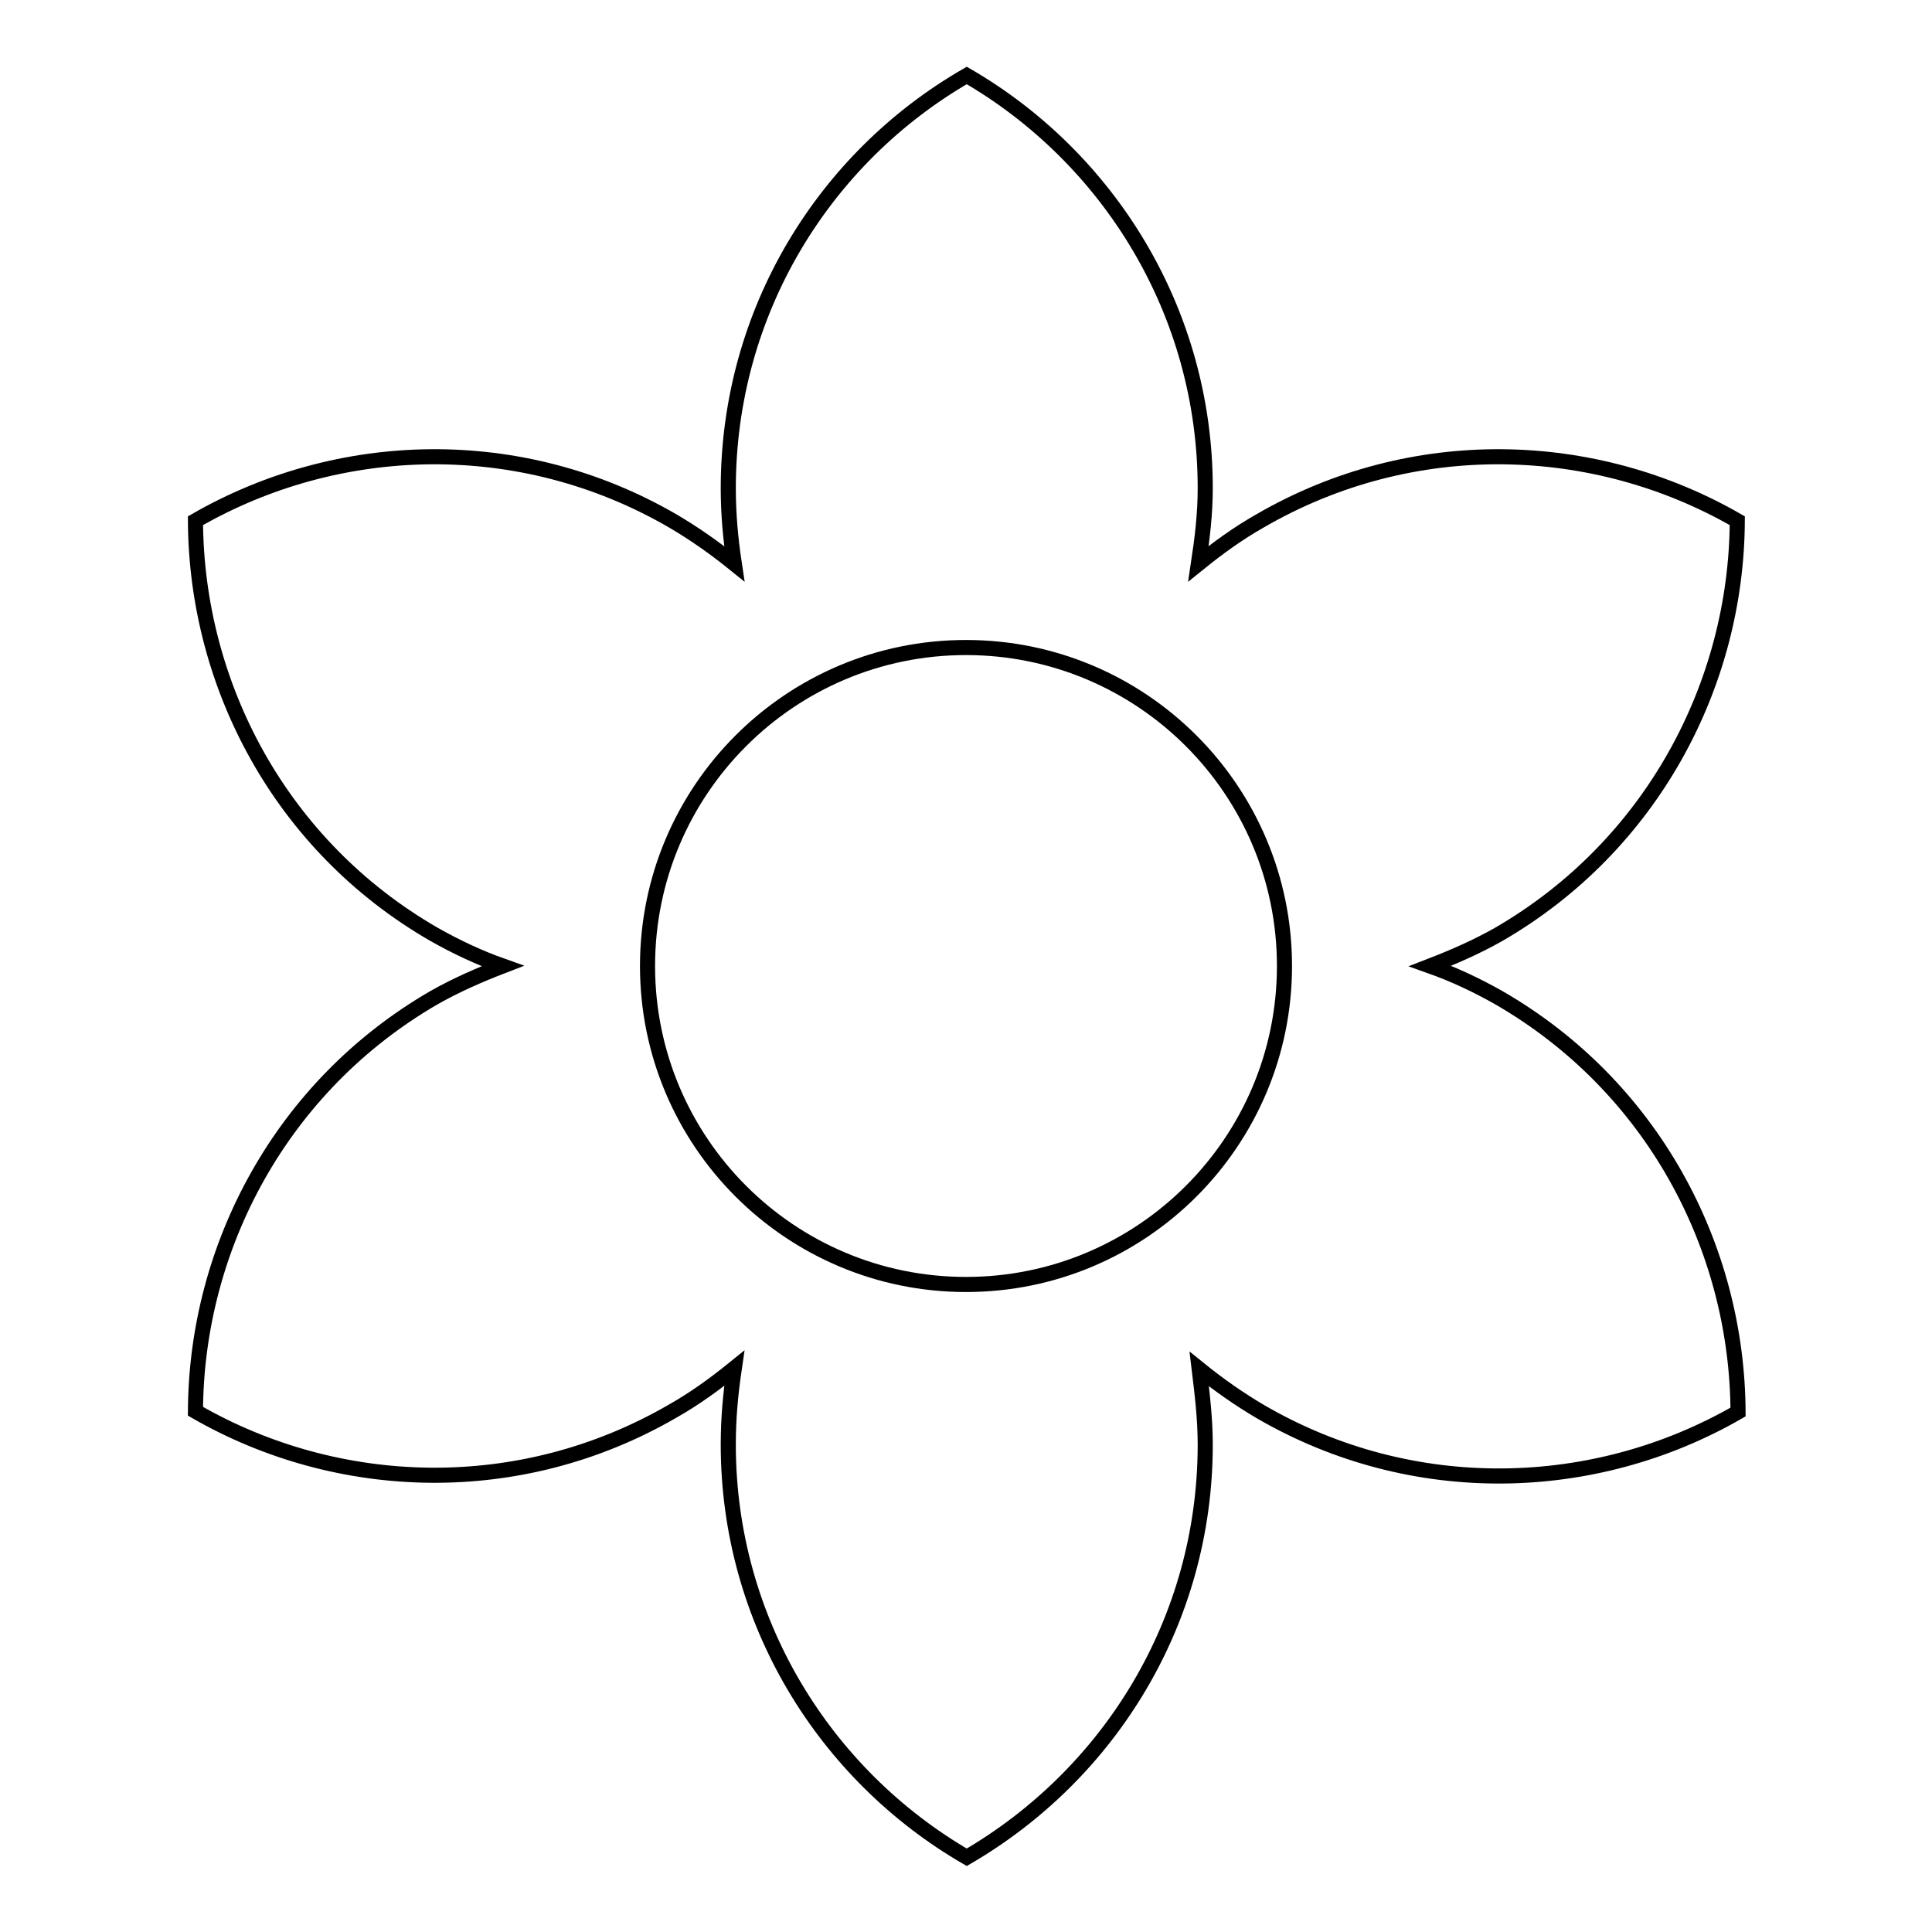 <?xml version="1.0" encoding="utf-8"?>
<!-- Svg Vector Icons : http://www.onlinewebfonts.com/icon -->
<!DOCTYPE svg PUBLIC "-//W3C//DTD SVG 1.1//EN" "http://www.w3.org/Graphics/SVG/1.1/DTD/svg11.dtd">
<svg version="1.1" xmlns="http://www.w3.org/2000/svg" xmlns:xlink="http://www.w3.org/1999/xlink" x="0px" y="0px" viewBox="0 0 256 256" enable-background="new 0 0 256 256" xml:space="preserve">
<g> <path stroke-width="2" fill-opacity="0" stroke="#000000"  d="M198.6,132.2c-3-1.7-6-3.1-9.1-4.2c3.1-1.2,6.1-2.5,9.1-4.2c20.2-11.7,31.5-33,31.6-54.8 c-18.9-10.9-43-11.7-63.2,0c-3,1.7-5.6,3.6-8.2,5.7c0.5-3.3,0.9-6.6,0.9-10c0-23.4-12.8-43.8-31.6-54.7 c-18.9,10.9-31.6,31.3-31.6,54.7c0,3.4,0.3,6.7,0.8,10c-2.6-2.1-5.3-4-8.2-5.7c-20.2-11.7-44.3-10.9-63.2,0 c0.1,21.8,11.3,43.1,31.6,54.8c3,1.7,6,3.1,9.1,4.2c-3.1,1.2-6.1,2.5-9.1,4.2c-20.2,11.7-31.5,33-31.6,54.8 c18.9,10.9,43,11.7,63.2,0c3-1.7,5.6-3.6,8.2-5.7c-0.5,3.4-0.8,6.6-0.8,10.1c0,23.4,12.8,43.8,31.6,54.7 c18.9-11,31.6-31.3,31.6-54.7c0-3.4-0.4-6.7-0.8-10c2.6,2.1,5.3,4,8.2,5.7c20.2,11.7,44.3,10.9,63.2,0 C230.2,165.2,218.9,143.9,198.6,132.2L198.6,132.2z M128,170.2c-23.3,0-42.2-18.9-42.2-42.2c0-23.3,18.9-42.2,42.2-42.2 c23.3,0,42.2,18.9,42.2,42.2C170.2,151.3,151.3,170.2,128,170.2z"/></g>
</svg>